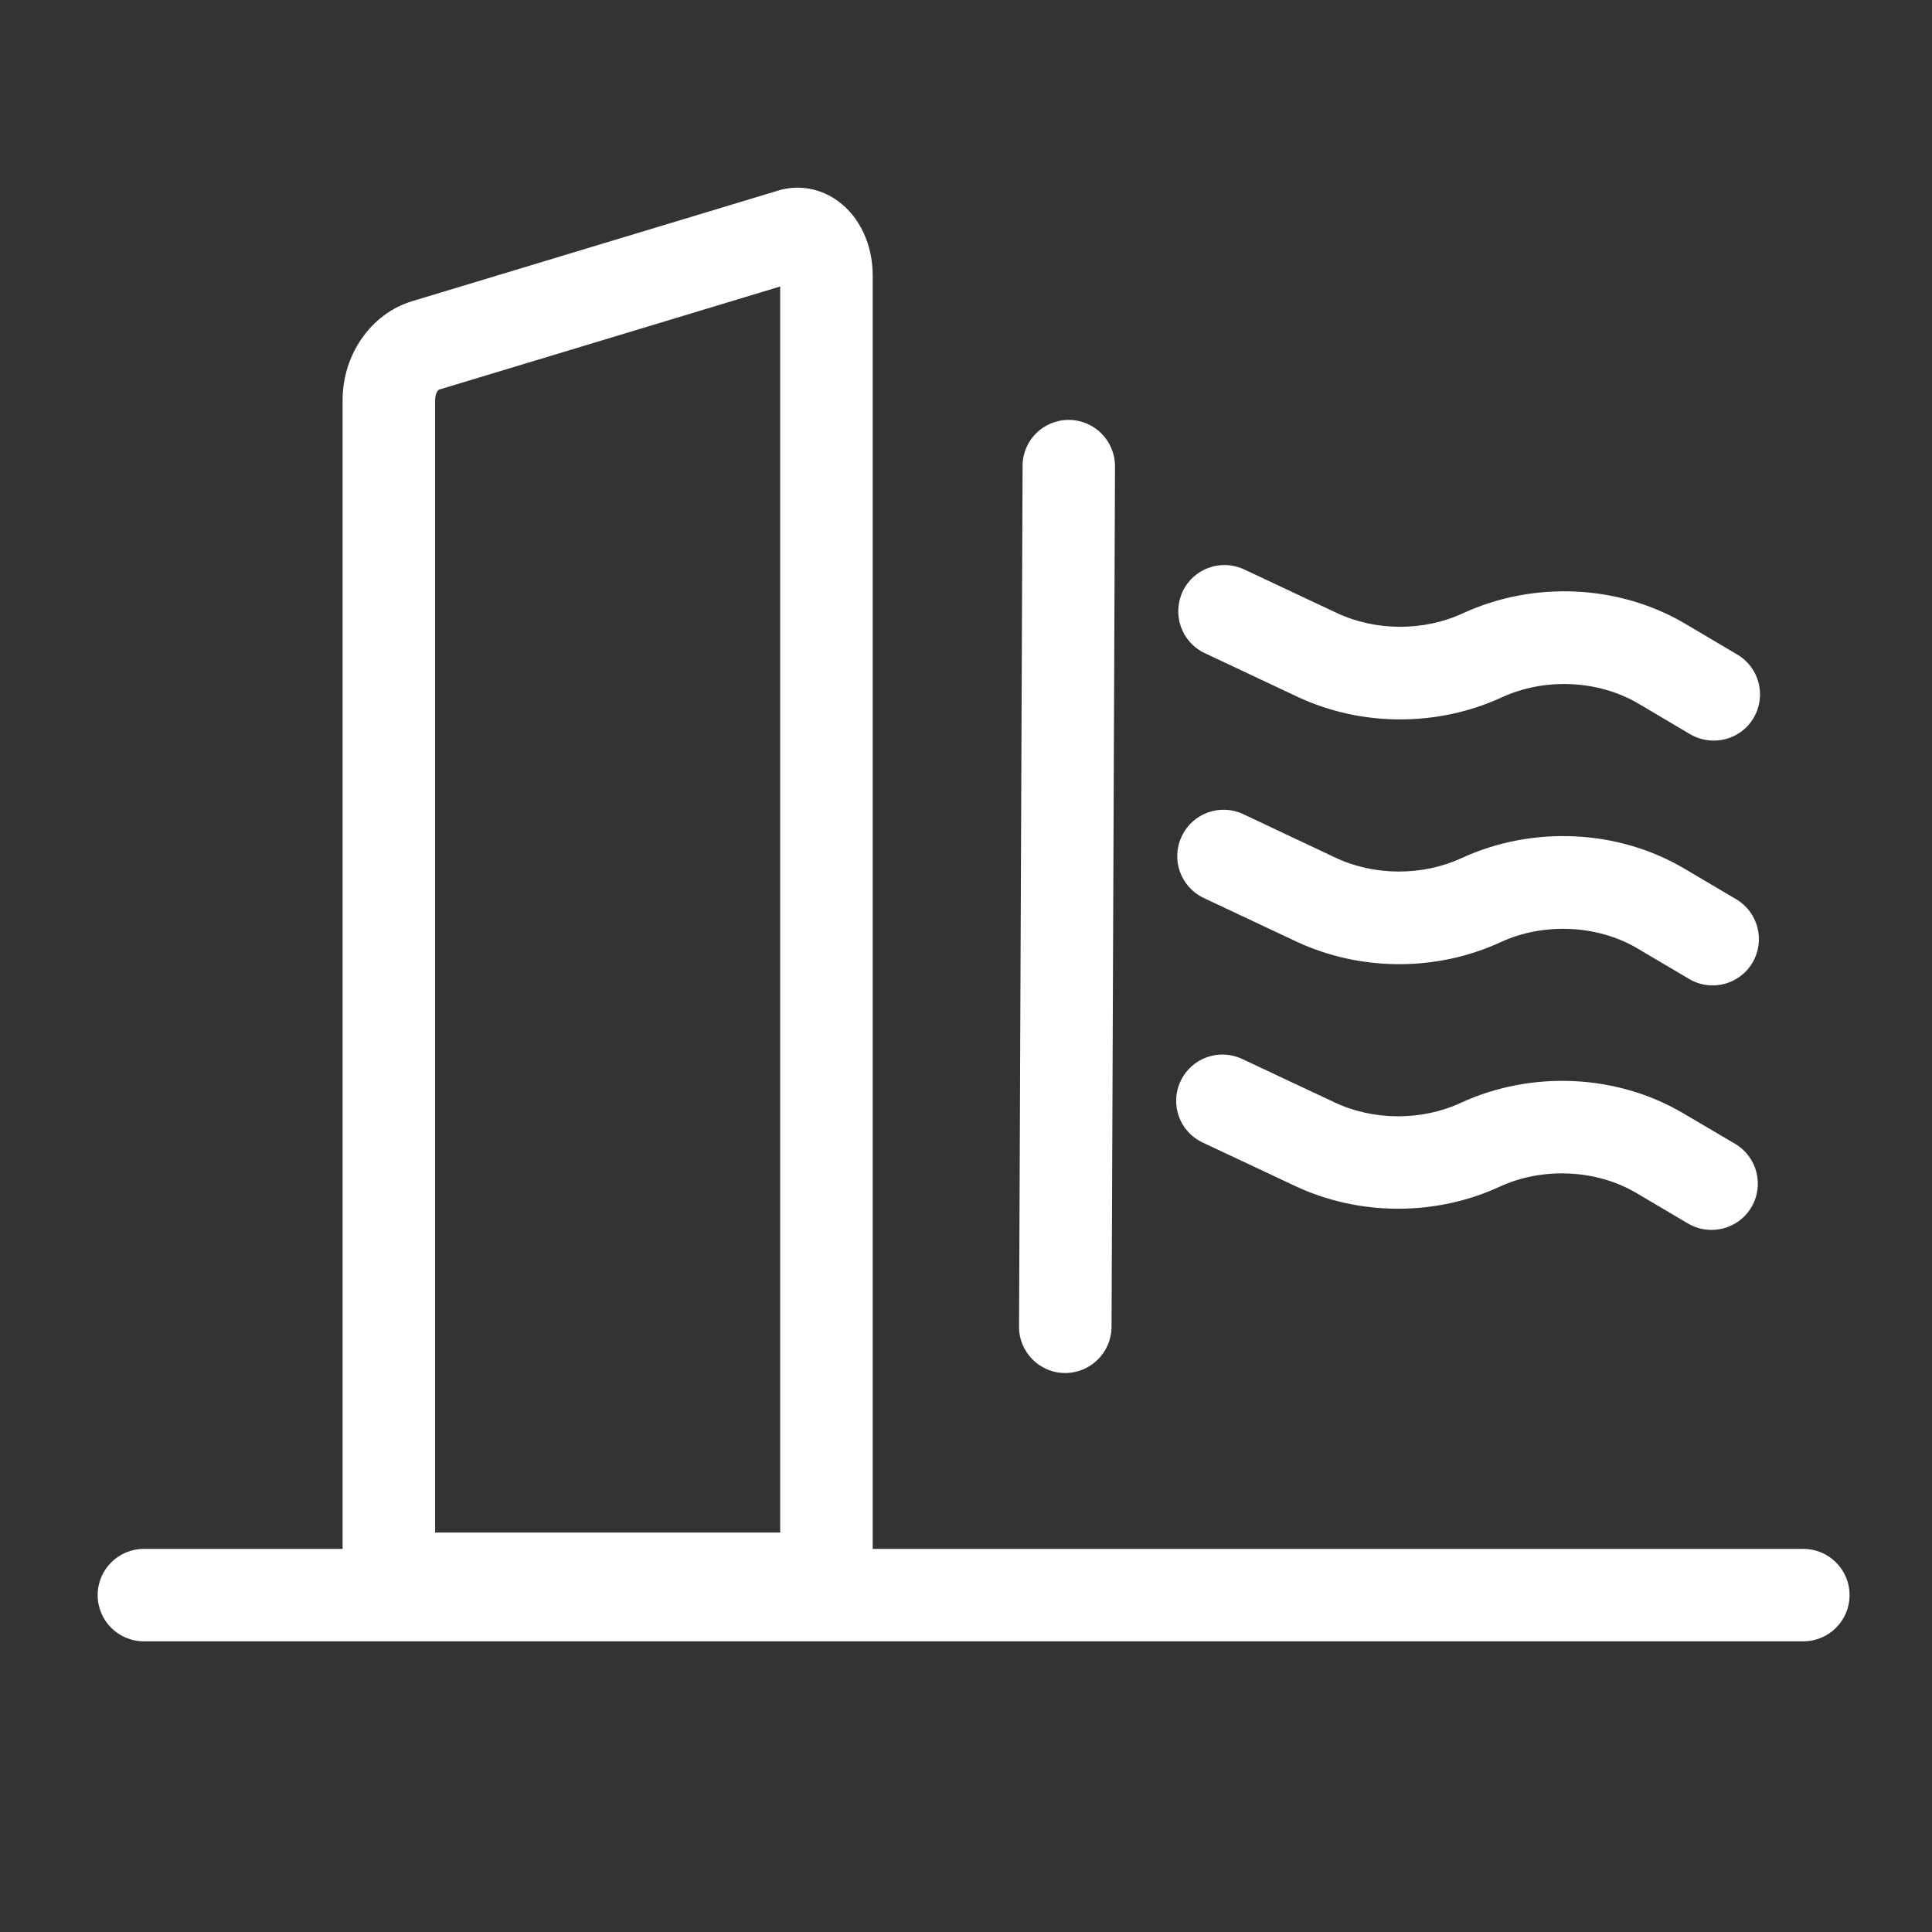 <svg width="24" height="24" viewBox="0 0 24 24" fill="none" xmlns="http://www.w3.org/2000/svg">
<rect x="0" y="0" width="24" height="24" fill="#333333" stroke="none"/>
<g clip-path="url(#clip0_1381_10419)">
<path d="M13.231 17.056C13.548 17.056 13.805 16.802 13.808 16.484L13.851 5.793C13.851 5.476 13.597 5.219 13.28 5.216H13.277C12.96 5.216 12.703 5.47 12.703 5.787L12.659 16.479C12.656 16.796 12.914 17.056 13.231 17.056ZM14.967 8.114L16.118 8.656C16.911 9.028 17.857 9.03 18.653 8.664C19.189 8.415 19.859 8.448 20.354 8.741L20.996 9.121C21.089 9.175 21.188 9.2 21.289 9.2C21.486 9.2 21.677 9.099 21.784 8.918C21.945 8.645 21.855 8.292 21.581 8.131L20.939 7.751C20.113 7.261 19.052 7.212 18.169 7.62C17.685 7.844 17.086 7.841 16.605 7.614L15.454 7.073C15.167 6.939 14.825 7.062 14.691 7.349C14.557 7.639 14.68 7.98 14.967 8.114ZM14.953 11.155L16.105 11.697C16.898 12.068 17.844 12.071 18.639 11.705C19.175 11.456 19.845 11.489 20.34 11.781L20.983 12.161C21.076 12.216 21.174 12.241 21.275 12.241C21.472 12.241 21.663 12.139 21.77 11.959C21.931 11.685 21.841 11.333 21.568 11.171L20.925 10.791C20.099 10.302 19.038 10.253 18.155 10.66C17.671 10.884 17.073 10.882 16.591 10.655L15.443 10.113C15.156 9.979 14.814 10.102 14.68 10.389C14.543 10.677 14.666 11.018 14.953 11.155ZM14.94 14.193L16.091 14.734C16.884 15.106 17.83 15.109 18.626 14.743C19.162 14.494 19.831 14.527 20.326 14.819L20.969 15.199C21.062 15.254 21.16 15.278 21.262 15.278C21.458 15.278 21.65 15.177 21.756 14.997C21.918 14.723 21.828 14.371 21.554 14.209L20.914 13.832C20.088 13.343 19.028 13.293 18.144 13.701C17.66 13.925 17.061 13.922 16.58 13.695L15.429 13.154C15.142 13.02 14.8 13.143 14.666 13.43C14.53 13.717 14.653 14.059 14.94 14.193Z" fill="white" style="fill:white;fill-opacity:1;"/>
<path d="M22.402 19.241H10.841V3.422C10.841 3.042 10.682 2.698 10.414 2.501C10.195 2.339 9.922 2.29 9.668 2.367L5.118 3.742C4.612 3.895 4.256 4.401 4.256 4.97V19.241H1.787C1.47 19.241 1.213 19.498 1.213 19.815C1.213 20.132 1.47 20.389 1.787 20.389H22.402C22.719 20.389 22.976 20.132 22.976 19.815C22.976 19.498 22.719 19.241 22.402 19.241ZM9.692 19.038H5.405V4.97C5.405 4.893 5.438 4.85 5.451 4.841L9.692 3.559V19.038Z" fill="white" style="fill:white;fill-opacity:1;"/>
</g>
<defs>
<clipPath id="clip0_1381_10419">
<rect width="24" height="24" fill="white" style="fill:white;fill-opacity:1;"/>
</clipPath>
</defs>
</svg>
